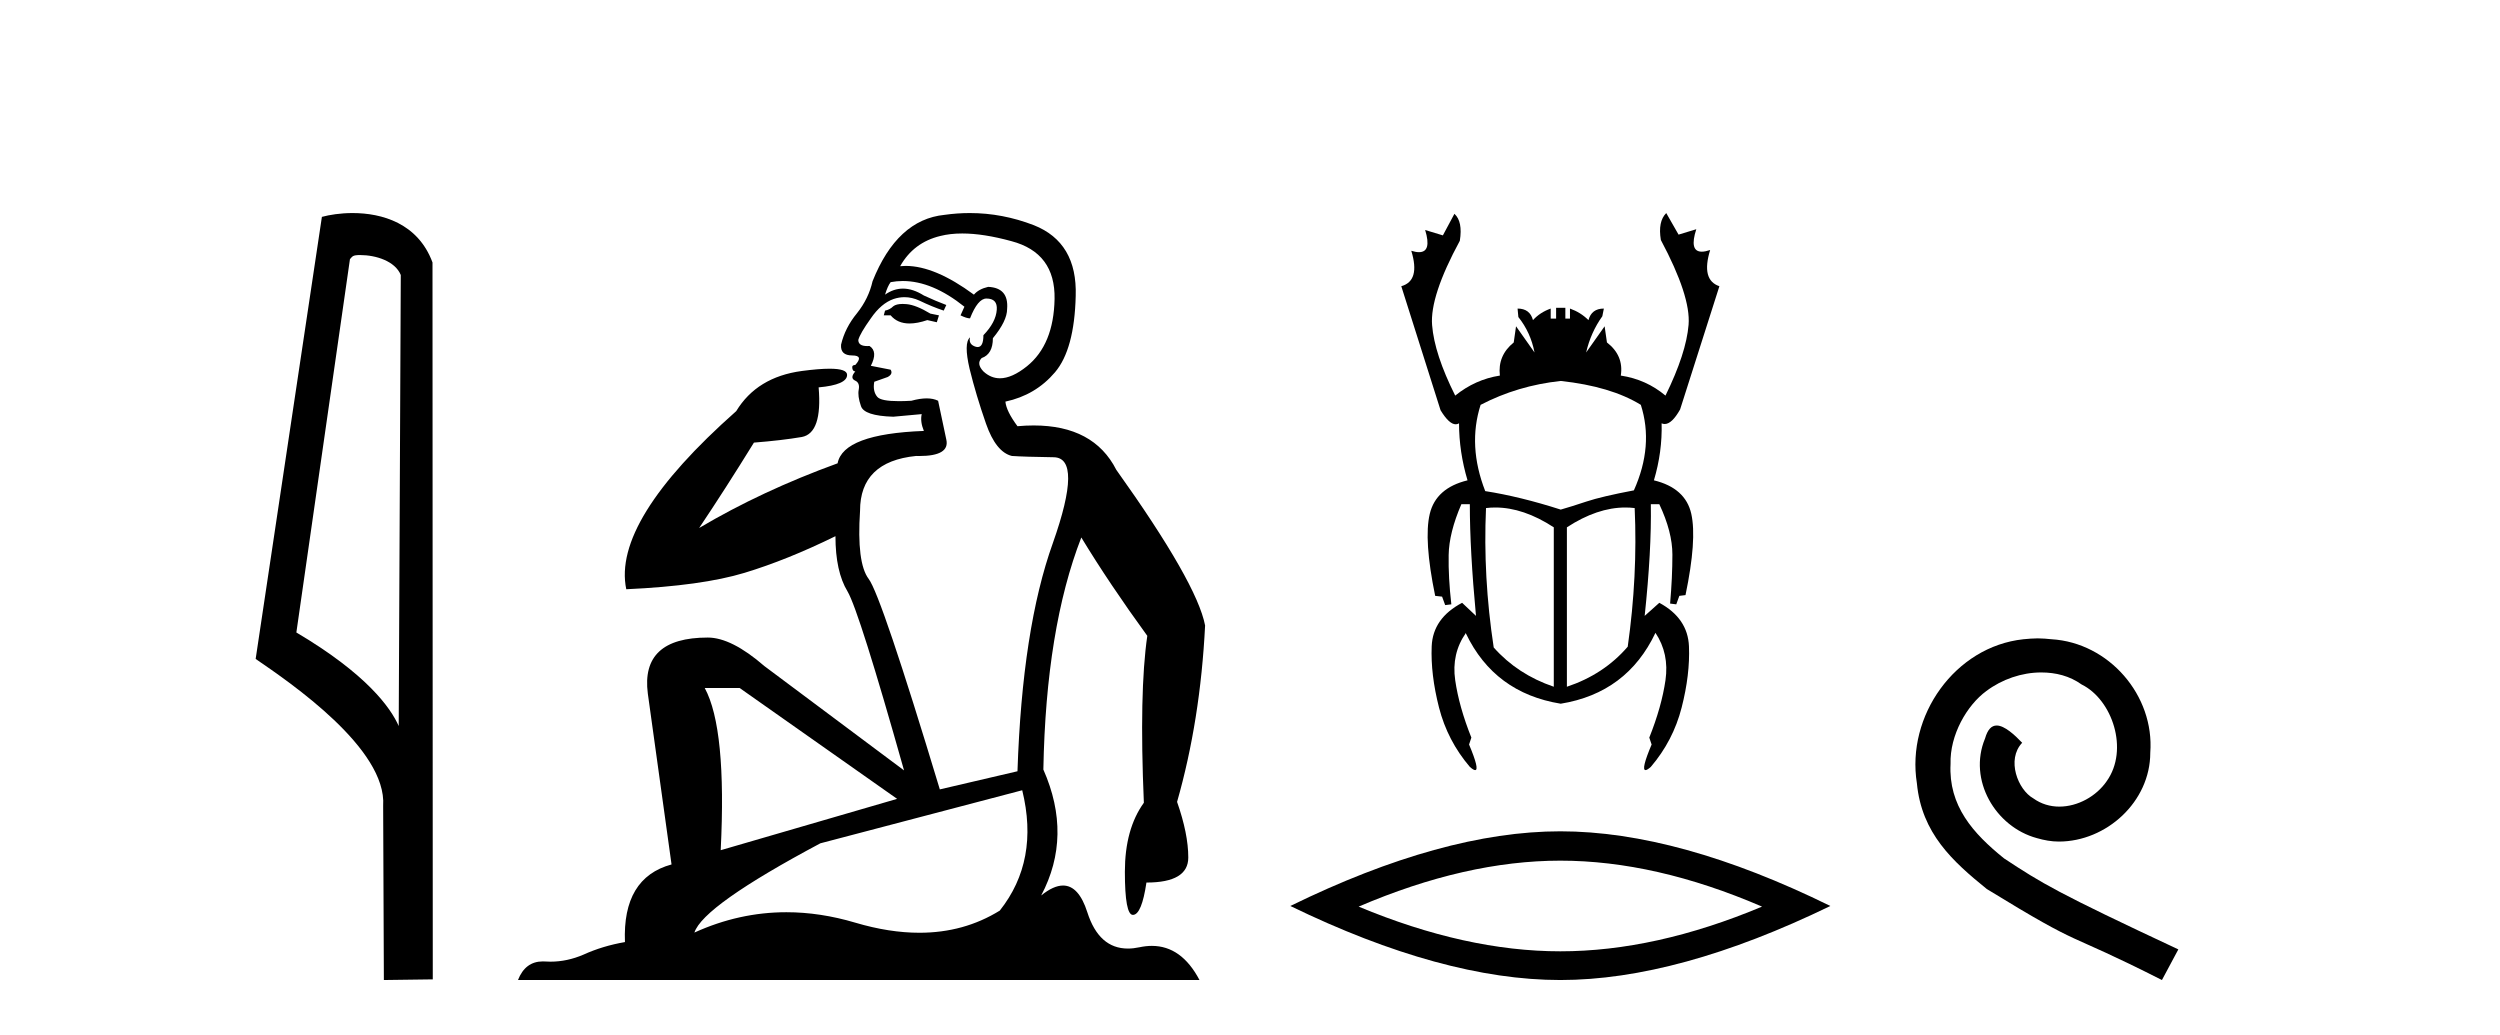 <?xml version='1.0' encoding='UTF-8' standalone='yes'?><svg xmlns='http://www.w3.org/2000/svg' xmlns:xlink='http://www.w3.org/1999/xlink' width='99.0' height='41.0' ><path d='M 14.259 10.1 C 14.884 10.1 15.648 10.34 15.871 10.89 L 15.789 28.751 L 15.789 28.751 C 15.473 28.034 14.531 26.699 11.736 25.046 L 13.858 10.263 C 13.958 10.157 13.955 10.1 14.259 10.1 ZM 15.789 28.751 L 15.789 28.751 C 15.789 28.751 15.789 28.751 15.789 28.751 L 15.789 28.751 L 15.789 28.751 ZM 13.962 8.437 C 13.484 8.437 13.053 8.505 12.747 8.588 L 10.124 26.094 C 11.512 27.044 15.325 29.648 15.173 31.91 L 15.201 38.809 L 17.138 38.783 L 17.127 10.393 C 16.551 8.837 15.12 8.437 13.962 8.437 Z' style='fill:#000000;stroke:none' /><path d='M 35.746 12.036 Q 35.492 12.036 35.373 12.129 Q 35.236 12.266 35.048 12.3 L 34.997 12.488 L 35.27 12.488 Q 35.54 12.81 36.018 12.81 Q 36.327 12.81 36.722 12.676 L 37.098 12.761 L 37.183 12.488 L 36.842 12.419 Q 36.278 12.078 35.902 12.044 Q 35.819 12.036 35.746 12.036 ZM 38.105 9.246 Q 38.944 9.246 40.053 9.55 Q 41.795 10.011 41.761 11.839 Q 41.727 13.649 40.668 14.503 Q 40.074 14.98 39.597 14.98 Q 39.237 14.98 38.943 14.708 Q 38.652 14.401 38.874 14.179 Q 39.318 14.025 39.318 13.393 Q 39.882 12.71 39.882 12.232 Q 39.95 11.395 39.131 11.36 Q 38.755 11.446 38.567 11.668 Q 37.024 10.53 35.865 10.53 Q 35.754 10.53 35.646 10.541 L 35.646 10.541 Q 36.176 9.601 37.235 9.345 Q 37.626 9.246 38.105 9.246 ZM 35.752 11.128 Q 36.919 11.128 38.191 12.146 L 38.037 12.488 Q 38.276 12.607 38.413 12.607 Q 38.721 11.822 39.062 11.822 Q 39.506 11.822 39.472 12.266 Q 39.438 12.761 38.943 13.274 Q 38.943 13.743 38.715 13.743 Q 38.685 13.743 38.652 13.735 Q 38.345 13.649 38.413 13.359 L 38.413 13.359 Q 38.157 13.581 38.396 14.606 Q 38.652 15.648 39.045 16.775 Q 39.438 17.902 40.07 18.056 Q 40.565 18.09 41.727 18.107 Q 42.888 18.124 41.693 21.506 Q 40.48 24.888 40.292 30.542 L 37.217 31.26 Q 34.894 23.573 34.399 22.924 Q 33.921 22.292 34.058 20.225 Q 34.058 18.278 36.278 18.056 Q 36.342 18.058 36.403 18.058 Q 37.62 18.058 37.474 17.407 Q 37.337 16.741 37.149 15.87 Q 36.961 15.776 36.696 15.776 Q 36.432 15.776 36.09 15.87 Q 35.817 15.886 35.597 15.886 Q 34.884 15.886 34.741 15.716 Q 34.553 15.494 34.621 15.118 L 35.151 14.93 Q 35.373 14.811 35.27 14.64 L 34.485 14.486 Q 34.775 13.923 34.433 13.701 Q 34.384 13.704 34.34 13.704 Q 33.989 13.704 33.989 13.461 Q 34.058 13.205 34.485 12.607 Q 34.894 12.01 35.39 11.839 Q 35.603 11.768 35.817 11.768 Q 36.116 11.768 36.415 11.907 Q 36.91 12.146 37.371 12.3 L 37.474 12.078 Q 37.064 11.924 36.585 11.702 Q 36.153 11.429 35.757 11.429 Q 35.387 11.429 35.048 11.668 Q 35.151 11.326 35.27 11.173 Q 35.509 11.128 35.752 11.128 ZM 29.292 27.246 L 35.526 31.635 L 28.54 33.668 Q 28.78 28.851 27.908 27.246 ZM 40.48 31.294 Q 41.163 34.078 39.592 36.059 Q 38.174 36.937 36.409 36.937 Q 35.218 36.937 33.87 36.538 Q 32.48 36.124 31.141 36.124 Q 29.27 36.124 27.498 36.93 Q 27.84 35.871 32.486 33.395 L 40.48 31.294 ZM 38.405 8.437 Q 37.908 8.437 37.405 8.508 Q 35.526 8.696 34.553 11.138 Q 34.399 11.822 33.938 12.402 Q 33.46 12.983 33.306 13.649 Q 33.272 14.076 33.75 14.076 Q 34.211 14.076 33.87 14.452 Q 33.733 14.452 33.75 14.572 Q 33.767 14.708 33.87 14.708 Q 33.648 14.965 33.853 15.067 Q 34.058 15.152 34.006 15.426 Q 33.955 15.682 34.092 16.075 Q 34.211 16.468 35.373 16.502 L 36.5 16.399 L 36.5 16.399 Q 36.432 16.69 36.585 17.065 Q 33.391 17.185 33.169 18.347 Q 30.163 19.44 27.686 20.909 Q 28.728 19.354 29.856 17.527 Q 30.949 17.441 31.752 17.305 Q 32.571 17.151 32.418 15.34 Q 33.545 15.238 33.545 14.845 Q 33.545 14.601 32.852 14.601 Q 32.43 14.601 31.752 14.691 Q 29.975 14.93 29.155 16.28 Q 24.236 20.635 24.8 23.334 Q 27.789 23.197 29.48 22.685 Q 31.171 22.173 33.084 21.233 Q 33.084 22.634 33.562 23.42 Q 34.023 24.205 35.8 30.508 L 30.266 26.374 Q 28.967 25.247 28.028 25.247 Q 25.363 25.247 25.654 27.468 L 26.593 34.232 Q 24.646 34.761 24.748 37.306 Q 23.86 37.46 23.109 37.802 Q 22.46 38.082 21.798 38.082 Q 21.693 38.082 21.589 38.075 Q 21.541 38.072 21.496 38.072 Q 20.801 38.072 20.512 38.809 L 47.5 38.809 Q 46.788 37.457 45.614 37.457 Q 45.379 37.457 45.126 37.511 Q 44.883 37.563 44.665 37.563 Q 43.518 37.563 43.059 36.128 Q 42.72 35.067 42.097 35.067 Q 41.717 35.067 41.231 35.461 Q 42.478 33.104 41.317 30.474 Q 41.419 24.888 42.82 21.284 Q 43.93 23.112 45.433 25.179 Q 45.109 27.399 45.297 31.789 Q 44.545 32.831 44.545 34.522 Q 44.545 36.23 44.863 36.23 Q 44.866 36.23 44.87 36.23 Q 45.211 36.213 45.399 34.949 Q 47.056 34.949 47.056 33.958 Q 47.056 33.019 46.612 31.755 Q 47.534 28.527 47.722 24.769 Q 47.398 23.078 44.204 18.603 Q 43.311 16.848 40.932 16.848 Q 40.624 16.848 40.292 16.878 Q 39.848 16.28 39.814 15.904 Q 41.009 15.648 41.778 14.742 Q 42.547 13.837 42.598 11.719 Q 42.666 9.601 40.941 8.918 Q 39.695 8.437 38.405 8.437 Z' style='fill:#000000;stroke:none' /><path d='M 61.805 15.086 Q 63.787 15.3 64.977 16.032 Q 65.495 17.648 64.702 19.418 Q 63.421 19.662 62.826 19.86 Q 62.232 20.058 61.805 20.18 Q 60.188 19.662 58.815 19.448 Q 58.114 17.648 58.632 16.032 Q 60.096 15.269 61.805 15.086 ZM 59.214 20.097 Q 60.327 20.097 61.53 20.882 L 61.53 27.195 Q 60.096 26.707 59.151 25.64 Q 58.724 22.834 58.846 20.119 Q 59.029 20.097 59.214 20.097 ZM 64.364 20.097 Q 64.55 20.097 64.733 20.119 Q 64.855 22.803 64.458 25.609 Q 63.513 26.707 62.049 27.195 L 62.049 20.882 Q 63.251 20.097 64.364 20.097 ZM 65.983 8.437 Q 65.648 8.772 65.77 9.504 Q 66.959 11.731 66.868 12.86 Q 66.776 13.988 65.953 15.666 Q 65.19 15.025 64.184 14.873 Q 64.306 14.08 63.635 13.561 L 63.543 12.921 L 62.811 13.958 Q 62.994 13.165 63.452 12.524 L 63.513 12.219 Q 63.025 12.219 62.903 12.677 Q 62.598 12.372 62.171 12.219 L 62.171 12.616 L 61.988 12.616 L 61.988 12.189 L 61.622 12.189 L 61.622 12.616 L 61.408 12.616 L 61.408 12.219 Q 60.981 12.372 60.706 12.677 Q 60.584 12.219 60.096 12.219 L 60.127 12.555 Q 60.615 13.165 60.767 13.958 L 60.035 12.921 L 59.944 13.561 Q 59.303 14.08 59.395 14.873 Q 58.419 15.025 57.626 15.666 Q 56.802 14.019 56.711 12.875 Q 56.619 11.731 57.809 9.535 Q 57.931 8.772 57.595 8.467 L 57.138 9.321 L 56.436 9.108 L 56.436 9.108 Q 56.705 9.986 56.192 9.986 Q 56.064 9.986 55.887 9.931 L 55.887 9.931 Q 56.253 11.121 55.491 11.334 L 57.046 16.245 Q 57.385 16.802 57.647 16.802 Q 57.715 16.802 57.778 16.764 Q 57.778 17.892 58.114 19.021 Q 56.863 19.326 56.619 20.348 Q 56.375 21.37 56.833 23.596 L 57.107 23.627 L 57.229 23.962 L 57.473 23.932 Q 57.351 22.864 57.367 21.98 Q 57.382 21.095 57.87 19.967 L 58.205 19.967 Q 58.205 21.797 58.449 24.389 L 57.9 23.871 Q 56.741 24.481 56.695 25.594 Q 56.65 26.707 56.985 28.019 Q 57.321 29.331 58.205 30.368 Q 58.349 30.496 58.416 30.496 Q 58.602 30.496 58.175 29.483 L 58.266 29.209 Q 57.778 27.989 57.626 26.936 Q 57.473 25.884 58.053 25.06 L 58.053 25.091 Q 59.181 27.44 61.805 27.867 Q 64.428 27.44 65.556 25.06 Q 66.105 25.884 65.953 26.936 Q 65.8 27.989 65.312 29.209 L 65.404 29.483 Q 64.976 30.496 65.163 30.496 Q 65.229 30.496 65.373 30.368 Q 66.258 29.331 66.593 28.019 Q 66.929 26.707 66.883 25.594 Q 66.837 24.481 65.709 23.871 L 65.129 24.389 Q 65.404 21.797 65.373 19.967 L 65.709 19.967 Q 66.227 21.065 66.227 21.964 Q 66.227 22.864 66.136 23.901 L 66.38 23.932 L 66.502 23.596 L 66.746 23.566 Q 67.203 21.37 66.975 20.348 Q 66.746 19.326 65.495 19.021 Q 65.831 17.892 65.8 16.764 L 65.8 16.764 Q 65.86 16.791 65.922 16.791 Q 66.207 16.791 66.532 16.215 L 68.088 11.334 Q 67.356 11.09 67.722 9.901 L 67.722 9.901 Q 67.527 9.966 67.391 9.966 Q 66.885 9.966 67.173 9.077 L 67.173 9.077 L 66.471 9.291 L 65.983 8.437 Z' style='fill:#000000;stroke:none' /><path d='M 61.789 34.082 Q 65.556 34.082 69.777 35.902 Q 65.556 37.672 61.789 37.672 Q 58.048 37.672 53.802 35.902 Q 58.048 34.082 61.789 34.082 ZM 61.789 32.92 Q 57.138 32.92 51.097 35.877 Q 57.138 38.809 61.789 38.809 Q 66.44 38.809 72.482 35.877 Q 66.466 32.92 61.789 32.92 Z' style='fill:#000000;stroke:none' /><path d='M 80.693 25.279 C 80.505 25.279 80.317 25.297 80.129 25.314 C 77.413 25.604 75.482 28.354 75.909 31.019 C 76.097 33.001 77.327 34.111 78.677 35.205 C 82.691 37.665 81.564 36.759 85.613 38.809 L 86.262 37.596 C 81.444 35.341 80.863 34.983 79.36 33.992 C 78.13 33.001 77.156 31.908 77.242 30.251 C 77.208 29.106 77.891 27.927 78.66 27.364 C 79.275 26.902 80.061 26.629 80.829 26.629 C 81.41 26.629 81.957 26.766 82.435 27.107 C 83.648 27.705 84.314 29.687 83.426 30.934 C 83.016 31.532 82.281 31.942 81.547 31.942 C 81.188 31.942 80.829 31.839 80.522 31.617 C 79.907 31.276 79.446 30.08 80.078 29.414 C 79.787 29.106 79.377 28.73 79.07 28.73 C 78.865 28.73 78.711 28.884 78.608 29.243 C 77.925 30.883 79.018 32.745 80.658 33.189 C 80.949 33.274 81.239 33.326 81.53 33.326 C 83.409 33.326 85.151 31.754 85.151 29.807 C 85.322 27.534 83.511 25.45 81.239 25.314 C 81.068 25.297 80.88 25.279 80.693 25.279 Z' style='fill:#000000;stroke:none' /></svg>